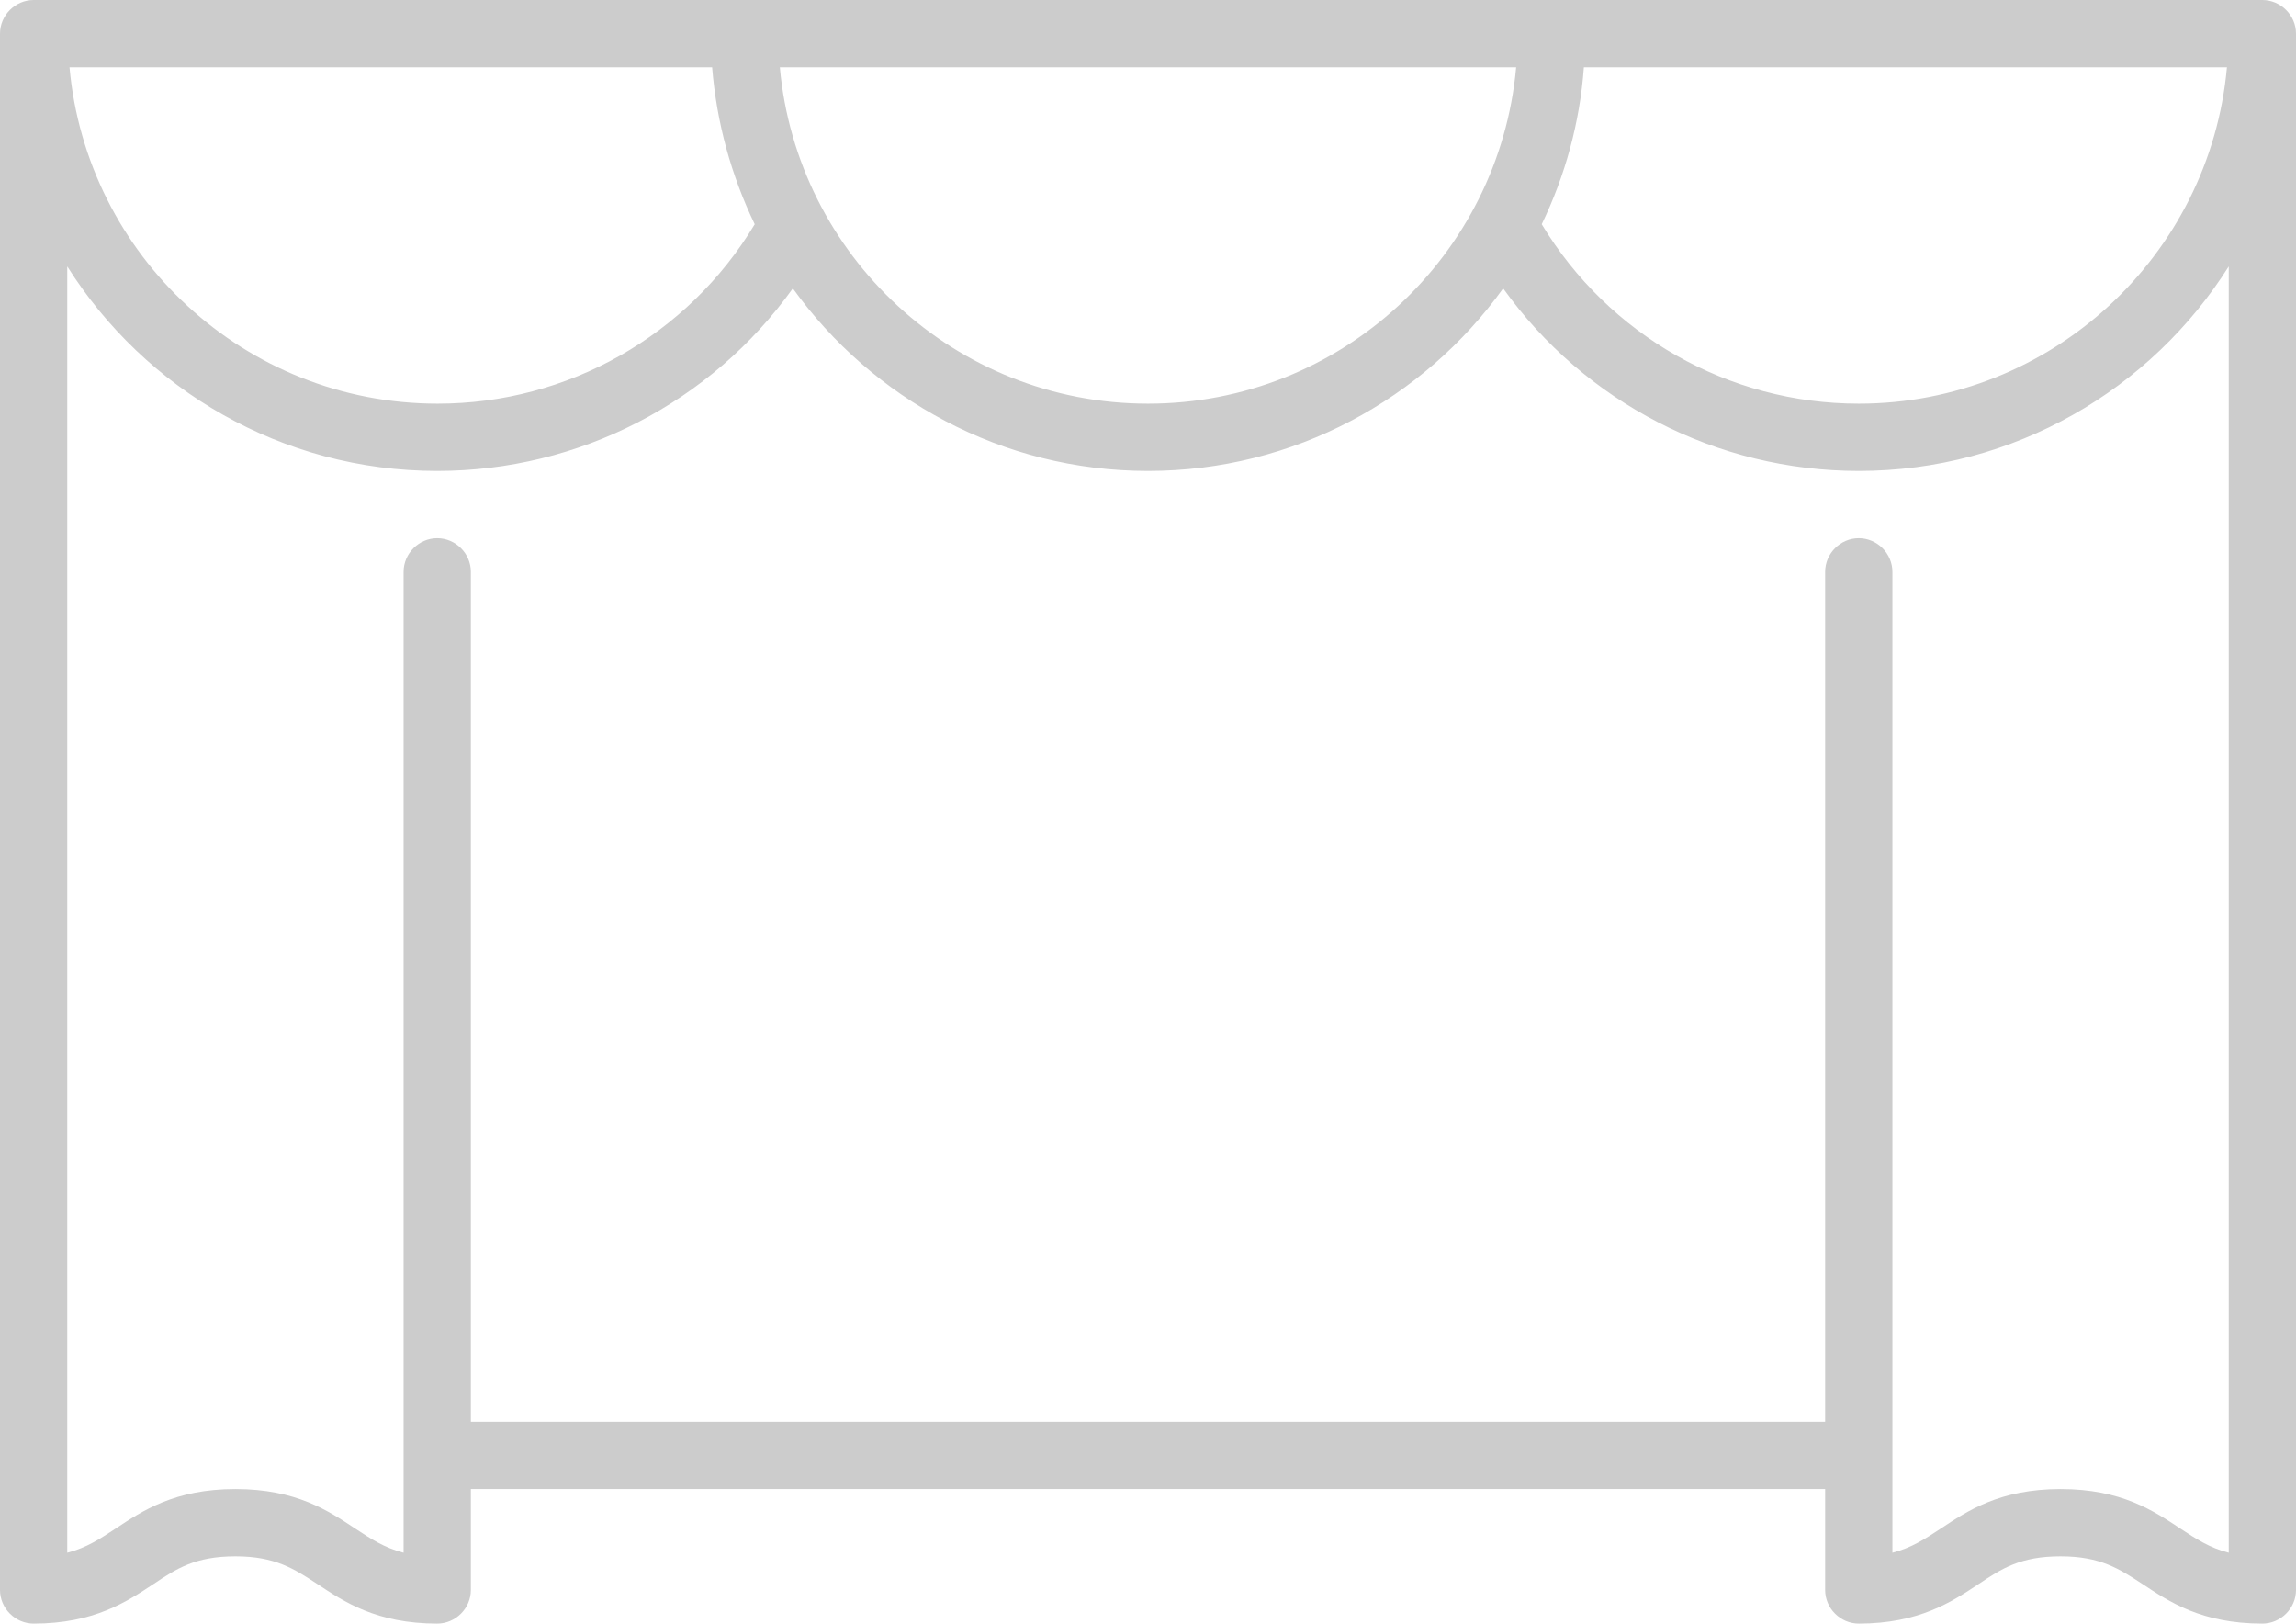 <?xml version="1.0" encoding="utf-8"?>
<!-- Generator: Adobe Illustrator 19.2.1, SVG Export Plug-In . SVG Version: 6.00 Build 0)  -->
<svg version="1.1" id="Capa_1" xmlns="http://www.w3.org/2000/svg" xmlns:xlink="http://www.w3.org/1999/xlink" x="0px" y="0px"
	 viewBox="0 0 512 362" style="enable-background:new 0 0 512 362;" xml:space="preserve">
<style type="text/css">
	.st0{fill:#CCCCCC;}
</style>
<g>
	<g>
		<path class="st0" d="M504.5,0H7.5C3.4,0,0,3.4,0,7.5v347c0,4.1,3.4,7.5,7.5,7.5c13.5,0,20.8-4.9,26.7-8.8
			c5.2-3.5,9.4-6.2,18.3-6.2s13.1,2.8,18.3,6.2c5.9,3.9,13.1,8.8,26.7,8.8c4.1,0,7.5-3.4,7.5-7.5V332h302v22.5
			c0,4.1,3.4,7.5,7.5,7.5c13.5,0,20.8-4.9,26.7-8.8c5.2-3.5,9.4-6.2,18.3-6.2s13.1,2.8,18.3,6.2c5.9,3.9,13.1,8.8,26.7,8.8
			c4.1,0,7.5-3.4,7.5-7.5V7.5C512,3.4,508.6,0,504.5,0z M353.2,15h143.4c-3.8,42-39.2,75-82.1,75c-29.1,0-55.8-15.3-70.7-40
			C349,39.2,352.3,27.4,353.2,15z M338.1,15C334.3,57,299,90,256,90s-78.3-33-82.1-75H338.1z M158.8,15c1,12.4,4.3,24.2,9.5,35
			c-14.9,24.8-41.7,40-70.7,40c-43,0-78.3-33-82.1-75H158.8z M497,346.2c-4.3-1.1-7.3-3.1-10.8-5.4c-5.9-3.9-13.1-8.8-26.7-8.8
			s-20.8,4.9-26.7,8.8c-3.5,2.3-6.5,4.3-10.8,5.4V127.5c0-4.1-3.4-7.5-7.5-7.5s-7.5,3.4-7.5,7.5V317H105V127.5
			c0-4.1-3.4-7.5-7.5-7.5s-7.5,3.4-7.5,7.5v218.7c-4.3-1.1-7.3-3.1-10.8-5.4c-5.9-3.9-13.1-8.8-26.7-8.8s-20.8,4.9-26.7,8.8
			c-3.5,2.3-6.5,4.3-10.8,5.4V59.4C32.3,86.8,62.8,105,97.5,105c31.7,0,61.1-15.3,79.3-40.7C194.5,88.9,223.4,105,256,105
			s61.5-16.1,79.2-40.7c18.2,25.4,47.6,40.7,79.3,40.7c34.7,0,65.2-18.2,82.5-45.6V346.2z"/>
	</g>
</g>
</svg>
